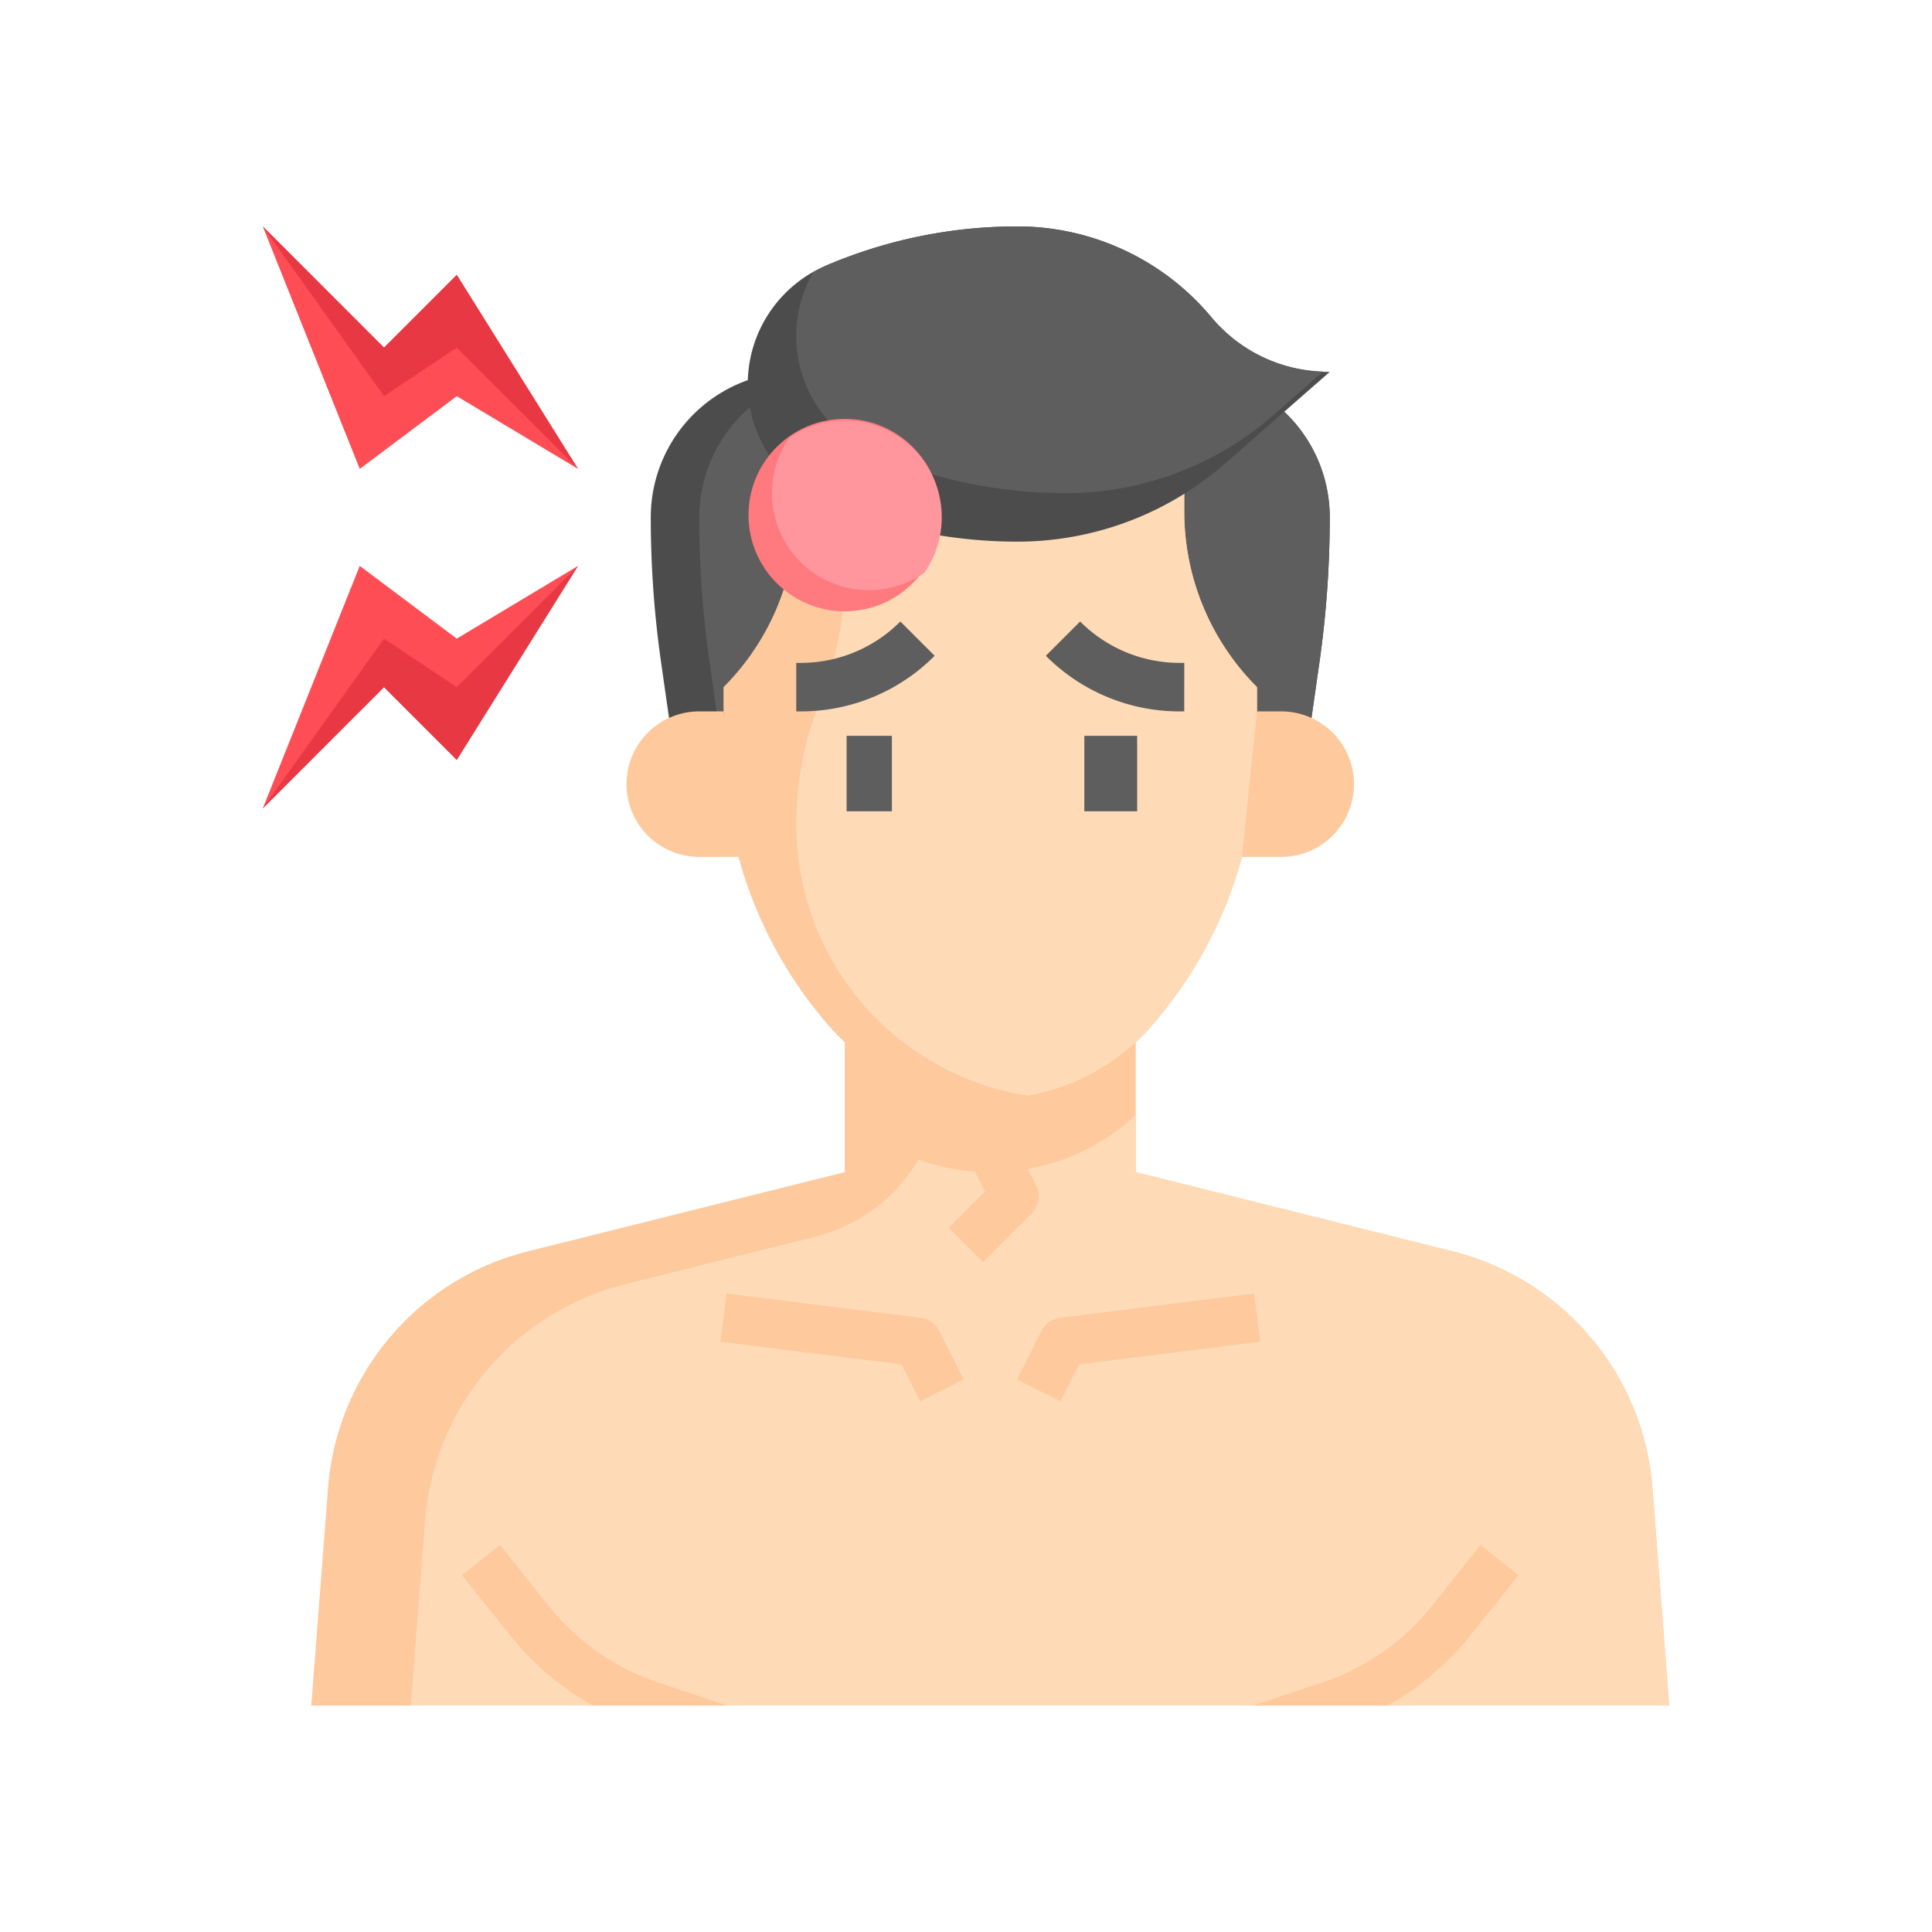 <svg xmlns="http://www.w3.org/2000/svg" xmlns:xlink="http://www.w3.org/1999/xlink" width="512" height="512" viewBox="0 0 512 512">
  <rect x="0" y="0" width="512" height="512" fill="#333333" stroke="none"/>
  <defs>
    <clipPath id="clip-Lekarna_ikona_47">
      <rect width="512" height="512"/>
    </clipPath>
  </defs>
  <g id="Lekarna_ikona_47" data-name="Lekarna_ikona – 47" clip-path="url(#clip-Lekarna_ikona_47)">
    <rect width="512" height="512" fill="#fff"/>
    <g id="Layer_32" data-name="Layer 32" transform="translate(66.639 58)">
      <path id="Path_820" data-name="Path 820" d="M146.377,35.642V70.074L62.431,91.062A70.207,70.207,0,0,0,29.8,109.537h0A70.232,70.232,0,0,0,9.434,153.82L5,211.451H364.869l-4.434-57.63a70.233,70.233,0,0,0-20.365-44.283h0a70.207,70.207,0,0,0-32.632-18.475L223.492,70.074V35.642Z" transform="translate(10.852 182.549)" fill="#fec99c"/>
      <path id="Path_821" data-name="Path 821" d="M338.187,137.553a70.232,70.232,0,0,0-53-62.759L201.244,53.806V38.64a56.339,56.339,0,0,1-57.6,11.811,43.968,43.968,0,0,1-27.209,20.435L65.889,83.521a70.232,70.232,0,0,0-53,62.759L9.1,195.183H342.621Z" transform="translate(33.1 198.817)" fill="#fedab6"/>
      <path id="Path_822" data-name="Path 822" d="M194.1,97.865l2.114-14.78a271.824,271.824,0,0,0,2.725-38.377h0A38.442,38.442,0,0,0,186.879,16.7L44.7,8.341A38.557,38.557,0,0,0,19,44.707h0a271.73,271.73,0,0,0,2.721,38.338l2.118,14.807Z" transform="translate(86.82 34.408)" fill="#4c4c4c"/>
      <path id="Path_823" data-name="Path 823" d="M185.357,82.524a271.832,271.832,0,0,0,2.725-38.365,38.442,38.442,0,0,0-12.056-28.006L45.214,8.442A38.506,38.506,0,0,0,21,44.159,271.73,271.73,0,0,0,23.721,82.5L25.839,97.3h157.4Z" transform="translate(97.672 34.956)" fill="#5e5e5e"/>
      <path id="Path_824" data-name="Path 824" d="M41.281,12.647V19.78A65.82,65.82,0,0,1,22,66.328l0,0v15.23A113.393,113.393,0,0,0,50.061,156.23l0,0a56.647,56.647,0,0,0,42.632,19.343h0a56.648,56.648,0,0,0,42.633-19.344h0a113.391,113.391,0,0,0,28.057-74.673V66.325h0A65.818,65.818,0,0,1,144.1,19.78V15.089" transform="translate(103.096 57.773)" fill="#fec99c"/>
      <path id="Path_825" data-name="Path 825" d="M127.82,14.8,37.852,12.7V35.912a89.769,89.769,0,0,1-6.419,33.322A89.794,89.794,0,0,0,25,102.622a72.616,72.616,0,0,0,61.4,71.7,56.621,56.621,0,0,0,32.645-18.385h0A113.391,113.391,0,0,0,147.1,81.268V66.038A65.818,65.818,0,0,1,127.82,19.493Z" transform="translate(119.377 58.061)" fill="#fedab6"/>
      <path id="Path_826" data-name="Path 826" d="M43.7,22H37.279A19.279,19.279,0,0,0,18,41.279h0A19.279,19.279,0,0,0,37.279,60.557h10.4" transform="translate(81.393 108.525)" fill="#fec99c"/>
      <path id="Path_827" data-name="Path 827" d="M47.359,22h6.426A19.279,19.279,0,0,1,73.064,41.279h0A19.279,19.279,0,0,1,53.785,60.557h-10.4" transform="translate(219.117 108.525)" fill="#fec99c"/>
      <path id="Path_828" data-name="Path 828" d="M45.613,74.534l-11.5-5.745,6.426-12.852a6.426,6.426,0,0,1,4.955-3.5L96.9,46.008l1.594,12.75-48,6Z" transform="translate(168.81 238.798)" fill="#fec99c"/>
      <path id="Path_829" data-name="Path 829" d="M74.757,74.534,69.874,64.76l-48-6,1.594-12.75,51.41,6.426a6.426,6.426,0,0,1,4.955,3.5L86.26,68.789Z" transform="translate(102.425 238.797)" fill="#fec99c"/>
      <path id="Path_830" data-name="Path 830" d="M40.38,72.674l-9.087-9.087,9.575-9.575L36.479,45.3l11.5-5.745,6.426,12.852A6.426,6.426,0,0,1,53.2,59.821Z" transform="translate(153.524 203.771)" fill="#fec99c"/>
      <path id="Path_831" data-name="Path 831" d="M71.968,42.115h-1.1A49.958,49.958,0,0,1,35.293,27.38l9.087-9.087a37.2,37.2,0,0,0,26.489,10.97h1.1Z" transform="translate(175.229 88.41)" fill="#5e5e5e"/>
      <path id="Path_832" data-name="Path 832" d="M26.1,42.115H25V29.263h1.1a37.2,37.2,0,0,0,26.489-10.97l9.087,9.087A49.958,49.958,0,0,1,26.1,42.115Z" transform="translate(119.377 88.41)" fill="#5e5e5e"/>
      <rect id="Rectangle_5" data-name="Rectangle 5" width="12" height="20" transform="translate(157.721 137)" fill="#5e5e5e"/>
      <rect id="Rectangle_6" data-name="Rectangle 6" width="14" height="20" transform="translate(220.721 137)" fill="#5e5e5e"/>
      <path id="Path_833" data-name="Path 833" d="M23,43.77h0A34.116,34.116,0,0,0,43.671,75.123h0A128.929,128.929,0,0,0,94.434,85.541h0a83.541,83.541,0,0,0,55.009-20.667L177.23,40.557h-.476A40.152,40.152,0,0,1,145.907,26.11h0A67.019,67.019,0,0,0,94.434,2h0A128.926,128.926,0,0,0,43.669,12.416h0A34.117,34.117,0,0,0,23,43.77Z" transform="translate(108.525 0)" fill="#4c4c4c"/>
      <path id="Path_834" data-name="Path 834" d="M135.068,26.111A67.019,67.019,0,0,0,83.587,2,128.926,128.926,0,0,0,32.823,12.416h0a34.117,34.117,0,0,0-3.3,1.716A33.918,33.918,0,0,0,45.673,62.272h0A128.93,128.93,0,0,0,96.44,72.689a83.541,83.541,0,0,0,55.009-20.667l13.18-11.567a40.106,40.106,0,0,1-29.561-14.343Z" transform="translate(119.371 0)" fill="#5e5e5e"/>
      <path id="Path_835" data-name="Path 835" d="M34.263,72.64,21.257,56.375,11.219,64.408,24.232,80.666A74.872,74.872,0,0,0,45.921,98.949H81.548l-18.3-6.1A62.251,62.251,0,0,1,34.263,72.64Z" transform="translate(44.598 295.051)" fill="#fec99c"/>
      <path id="Path_836" data-name="Path 836" d="M101.153,80.666l13.013-16.258-10.038-8.033L91.153,72.64A62.251,62.251,0,0,1,62.165,92.85l-18.328,6.1H79.464a74.873,74.873,0,0,0,21.689-18.283Z" transform="translate(221.591 295.051)" fill="#fec99c"/>
      <path id="Path_837" data-name="Path 837" d="M3,2,35.131,34.131,54.41,14.852l32.131,51.41L54.41,46.984,28.7,66.262Z" transform="translate(0 0)" fill="#ff4d55"/>
      <path id="Path_838" data-name="Path 838" d="M35.131,46.984,3,2,35.131,34.131,54.41,14.852l32.131,51.41L54.41,34.131Z" transform="translate(0 0)" fill="#e73844"/>
      <path id="Path_839" data-name="Path 839" d="M3,80.262,35.131,48.131,54.41,67.41,86.541,16,54.41,35.279,28.7,16Z" transform="translate(0 75.967)" fill="#ff4d55"/>
      <path id="Path_840" data-name="Path 840" d="M35.131,35.279,3,80.262,35.131,48.131,54.41,67.41,86.541,16,54.41,48.131Z" transform="translate(0 75.967)" fill="#e73844"/>
      <circle id="Ellipse_38" data-name="Ellipse 38" cx="25.5" cy="25.5" r="25.5" transform="translate(131.721 53)" fill="#ff7a7e"/>
      <path id="Path_841" data-name="Path 841" d="M43.283,10a25.558,25.558,0,0,0-14.659,4.621A25.666,25.666,0,0,0,64.368,50.357,25.666,25.666,0,0,0,43.283,10Z" transform="translate(113.946 43.41)" fill="#ff959d"/>
    </g>
  </g>
</svg>
